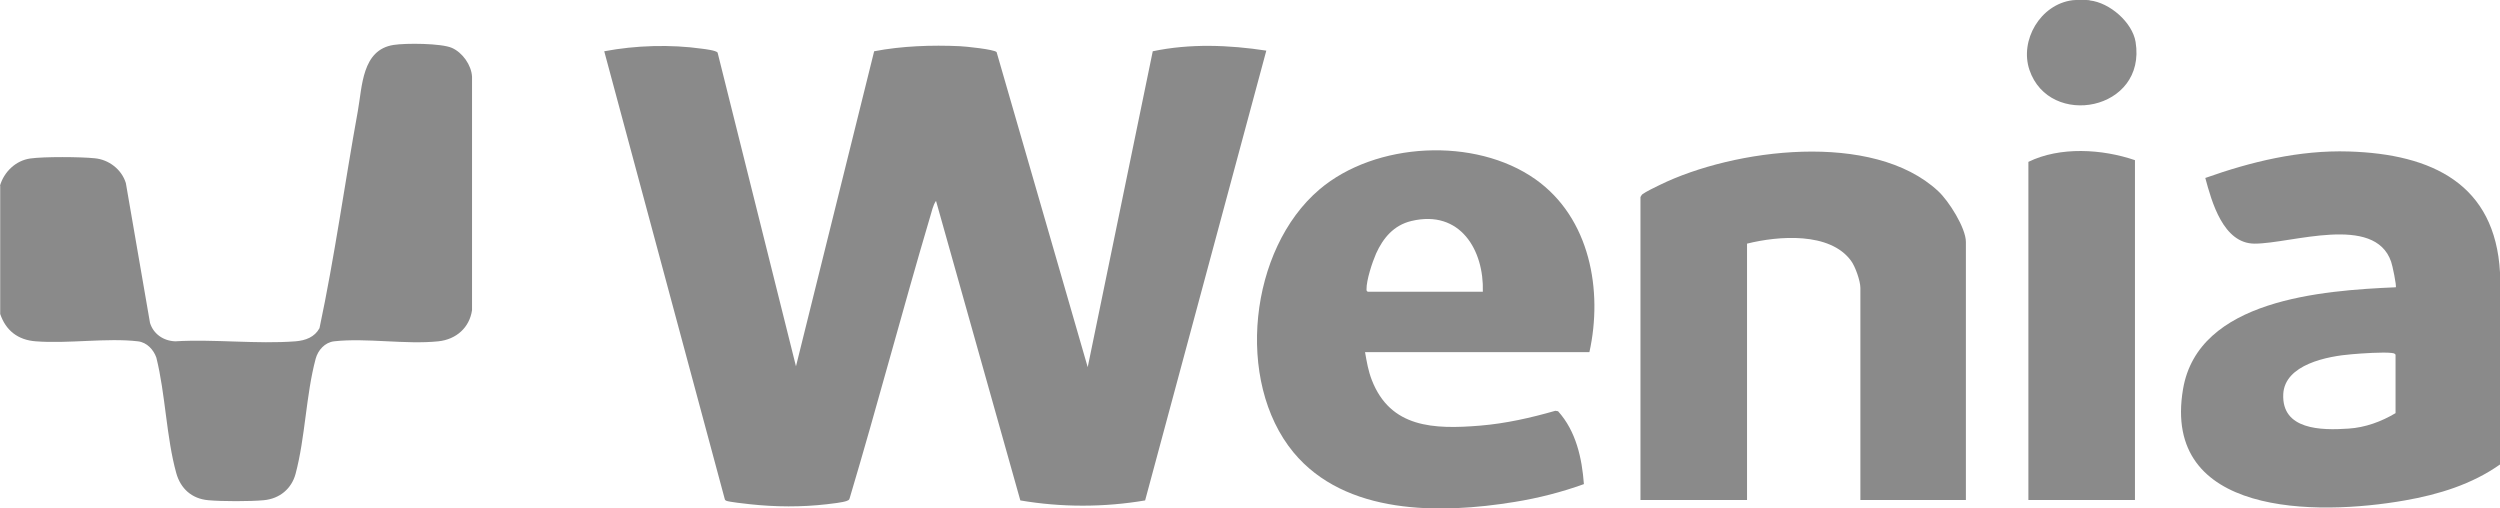 <?xml version="1.0" encoding="UTF-8"?>
<svg id="Layer_1" data-name="Layer 1" xmlns="http://www.w3.org/2000/svg" viewBox="0 0 118 24">
  <defs>
    <style>
      .cls-1 {
        fill: #8a8a8a;
      }
    </style>
  </defs>
  <path class="cls-1" d="M0,8.76c.19-.64.73-1.18,1.43-1.28.64-.09,2.37-.08,3.04-.01.66.06,1.27.52,1.47,1.17l1.14,6.6c.16.52.63.85,1.19.87,1.84-.11,3.85.14,5.68,0,.48-.04.9-.2,1.13-.62.72-3.39,1.19-6.84,1.81-10.25.21-1.16.19-2.89,1.69-3.12.57-.09,2.25-.08,2.75.14.5.22.92.81.95,1.36v11.02c-.12.82-.74,1.38-1.59,1.47-1.54.16-3.41-.17-4.92,0-.44.05-.76.42-.87.82-.46,1.72-.49,3.72-.95,5.44-.19.7-.75,1.17-1.5,1.24-.64.06-1.98.06-2.62,0-.79-.07-1.31-.56-1.51-1.28-.47-1.69-.51-3.73-.94-5.45-.13-.37-.44-.72-.87-.77-1.47-.17-3.3.12-4.82,0-.85-.06-1.42-.52-1.68-1.29v-6.05h0Z"/>
  <path class="cls-1" d="M98.63.02c.95.1,2.02,1.04,2.17,1.96.53,3.25-4.07,4.1-5.01,1.32-.47-1.39.51-3.1,2.04-3.29.19-.02.61-.02.8,0h0Z"/>
  <path class="cls-1" d="M37.57,17.29l3.69-14.87c1.29-.25,2.72-.3,4.04-.24.26.01,1.63.15,1.74.28l4.3,14.87,3.07-14.91c1.75-.37,3.6-.3,5.36-.03l-5.72,21.23c-1.94.33-3.96.33-5.89,0l-3.98-14.14c-.15.22-.2.51-.28.76-1.31,4.42-2.48,8.87-3.8,13.29-.02.08-.08.09-.15.12-.16.06-.71.13-.92.15-1.2.14-2.43.13-3.63,0-.2-.02-.99-.11-1.11-.16-.04-.02-.07-.03-.08-.08L28.52,2.42c1.48-.28,3.13-.33,4.62-.12.16.02.65.08.73.18l3.7,14.81h0Z"/>
  <path class="cls-1" d="M64.43,16.62c.08.46.15.88.32,1.32.88,2.26,2.93,2.33,5.11,2.15,1.21-.1,2.4-.37,3.55-.7l.13.02c.85.94,1.13,2.22,1.22,3.44-1.05.38-2.15.66-3.26.84-3.54.58-8,.62-10.45-2.34-2.76-3.35-2.09-9.59,1.23-12.41,2.64-2.24,7.34-2.49,10.19-.48,2.59,1.83,3.19,5.27,2.55,8.16h-10.6,0ZM64.56,13.77h5.43c.06-1.95-1.06-3.89-3.37-3.34-.84.2-1.34.81-1.67,1.54-.18.41-.46,1.26-.45,1.69,0,.06,0,.07.06.11Z"/>
  <path class="cls-1" d="M117.99,21.93c-1.32.93-2.88,1.41-4.48,1.69-4.2.74-11.49.74-10.47-5.26.72-4.22,6.55-4.65,10.04-4.8.05-.04-.16-1.06-.22-1.21-.78-2.26-4.71-.85-6.44-.85-1.49,0-2.03-1.99-2.33-3.1,2.17-.77,4.43-1.32,6.77-1.25,3.95.12,6.91,1.55,7.14,5.71v9.07s-.01,0-.01,0ZM113.07,19.51v-2.77c-.05-.07-.11-.07-.18-.08-.4-.05-1.43.02-1.88.06-1.15.09-3.17.48-3.24,1.88-.08,1.69,1.78,1.72,3.08,1.63.79-.05,1.55-.33,2.22-.73h0Z"/>
  <path class="cls-1" d="M92.79,23.6h-4.98v-10.01c0-.33-.24-1.01-.44-1.28-1-1.37-3.43-1.18-4.91-.81v12.1h-5.03v-14.3s.06-.11.09-.13c.16-.12.61-.34.82-.44,3.49-1.71,10.07-2.57,13.14.29.5.46,1.31,1.74,1.31,2.4v12.18Z"/>
  <path class="cls-1" d="M100.77,7.57v16.03h-5.03V7.64c1.49-.73,3.48-.61,5.03-.08Z"/>
</svg>
